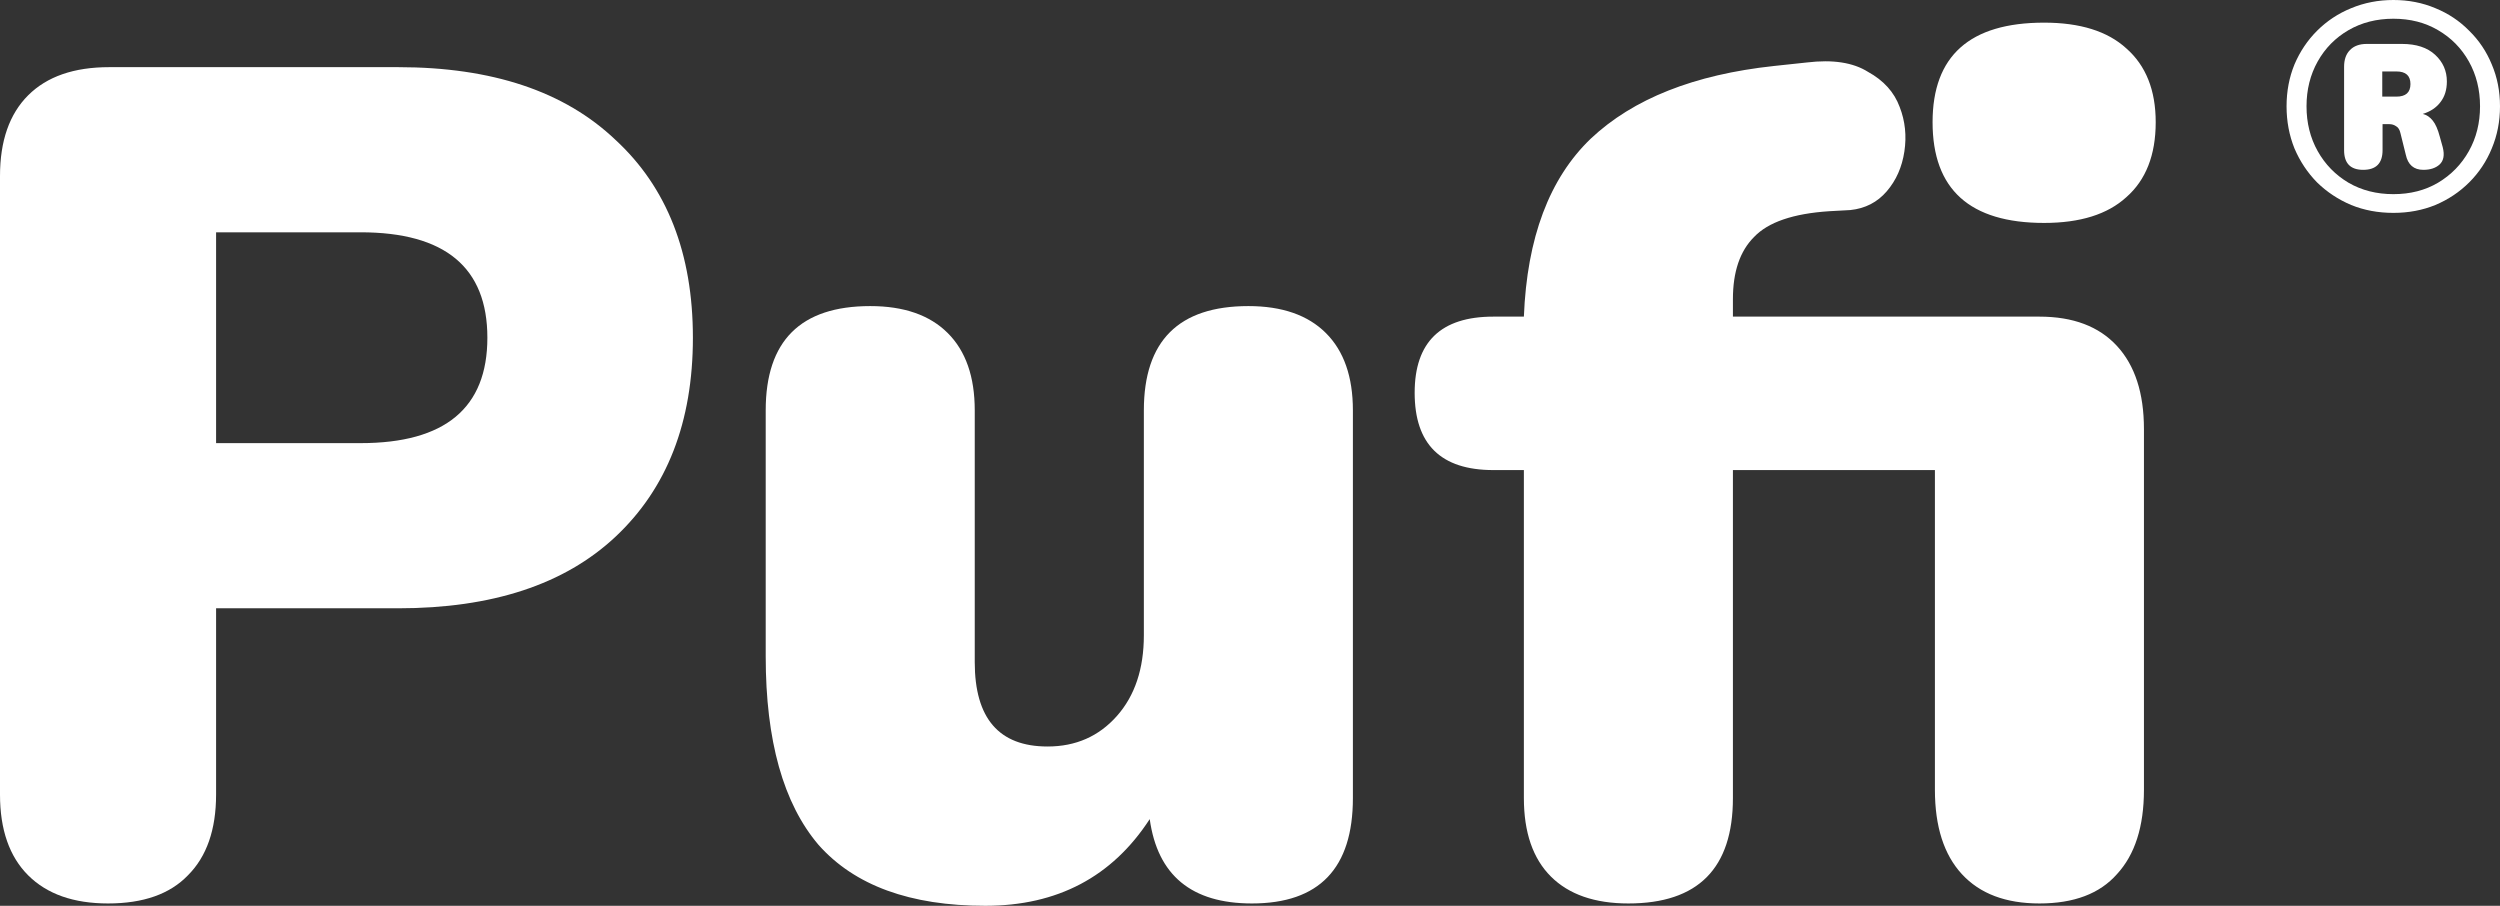 <svg width="138" height="50" viewBox="0 0 138 50" fill="none" xmlns="http://www.w3.org/2000/svg">
<rect x="0" y="0" width="138" height="50" fill="#333333" stroke="none"/>
<path d="M5.964 49.871C4.062 49.871 2.593 49.353 1.556 48.319C0.519 47.285 0 45.797 0 43.858V9.72C0 7.78 0.519 6.293 1.556 5.259C2.593 4.224 4.084 3.707 6.029 3.707H21.976C27.162 3.707 31.16 5.043 33.969 7.716C36.822 10.345 38.248 13.987 38.248 18.642C38.248 23.297 36.822 26.961 33.969 29.634C31.16 32.263 27.162 33.578 21.976 33.578H11.928V43.858C11.928 45.797 11.409 47.285 10.372 48.319C9.378 49.353 7.909 49.871 5.964 49.871ZM11.928 24.461H19.902C24.569 24.461 26.903 22.522 26.903 18.642C26.903 14.763 24.569 12.823 19.902 12.823H11.928V24.461Z" fill="white"/>
<path d="M54.389 50C50.24 50 47.172 48.879 45.184 46.638C43.239 44.353 42.267 40.884 42.267 36.228V22.651C42.267 18.815 44.19 16.896 48.036 16.896C49.895 16.896 51.321 17.392 52.315 18.384C53.309 19.375 53.806 20.797 53.806 22.651V36.552C53.806 39.655 55.145 41.207 57.825 41.207C59.381 41.207 60.656 40.647 61.65 39.526C62.644 38.405 63.141 36.918 63.141 35.065V22.651C63.141 18.815 65.064 16.896 68.91 16.896C70.769 16.896 72.195 17.392 73.189 18.384C74.183 19.375 74.68 20.797 74.68 22.651V44.052C74.68 47.931 72.822 49.871 69.105 49.871C65.777 49.871 63.897 48.319 63.465 45.215C61.391 48.405 58.365 50 54.389 50Z" fill="white"/>
<path d="M112.836 12.306C108.73 12.306 106.678 10.453 106.678 6.746C106.678 3.082 108.73 1.25 112.836 1.25C114.824 1.25 116.337 1.724 117.374 2.672C118.454 3.621 118.995 4.978 118.995 6.746C118.995 8.556 118.454 9.935 117.374 10.884C116.337 11.832 114.824 12.306 112.836 12.306ZM89.887 49.871C88.029 49.871 86.603 49.375 85.609 48.384C84.615 47.392 84.118 45.948 84.118 44.052V25.948H82.432C79.537 25.948 78.089 24.526 78.089 21.681C78.089 18.879 79.537 17.478 82.432 17.478H84.118C84.291 13.125 85.522 9.849 87.813 7.651C90.147 5.453 93.518 4.116 97.926 3.642L99.741 3.448C101.167 3.276 102.291 3.448 103.112 3.966C103.976 4.44 104.56 5.086 104.862 5.905C105.165 6.681 105.251 7.5 105.122 8.362C104.992 9.224 104.668 9.957 104.149 10.56C103.631 11.164 102.961 11.509 102.14 11.595L100.973 11.659C98.985 11.789 97.602 12.263 96.824 13.082C96.046 13.858 95.657 15 95.657 16.509V17.478H112.577C114.435 17.478 115.861 18.017 116.855 19.095C117.849 20.172 118.346 21.703 118.346 23.685V43.599C118.346 45.625 117.849 47.177 116.855 48.254C115.905 49.332 114.478 49.871 112.577 49.871C110.718 49.871 109.292 49.332 108.298 48.254C107.304 47.177 106.807 45.625 106.807 43.599V25.948H95.657V44.052C95.657 47.931 93.734 49.871 89.887 49.871Z" fill="white"/>
<path d="M132.117 11.751C131.274 11.751 130.496 11.606 129.783 11.315C129.07 11.013 128.443 10.598 127.903 10.07C127.374 9.531 126.958 8.906 126.655 8.195C126.364 7.473 126.218 6.697 126.218 5.867C126.218 5.038 126.364 4.267 126.655 3.556C126.958 2.845 127.374 2.225 127.903 1.697C128.443 1.158 129.07 0.744 129.783 0.453C130.507 0.151 131.285 0 132.117 0C132.949 0 133.721 0.151 134.435 0.453C135.148 0.744 135.769 1.158 136.298 1.697C136.839 2.225 137.254 2.845 137.546 3.556C137.849 4.267 138 5.038 138 5.867C138 6.697 137.849 7.473 137.546 8.195C137.254 8.906 136.839 9.531 136.298 10.07C135.769 10.598 135.148 11.013 134.435 11.315C133.721 11.606 132.949 11.751 132.117 11.751ZM132.117 10.717C133.046 10.717 133.867 10.507 134.58 10.086C135.304 9.655 135.872 9.073 136.282 8.341C136.693 7.608 136.898 6.783 136.898 5.867C136.898 4.952 136.693 4.127 136.282 3.394C135.872 2.662 135.304 2.085 134.58 1.665C133.867 1.245 133.046 1.034 132.117 1.034C131.188 1.034 130.361 1.245 129.637 1.665C128.913 2.085 128.346 2.662 127.936 3.394C127.525 4.127 127.32 4.952 127.32 5.867C127.32 6.783 127.525 7.608 127.936 8.341C128.346 9.073 128.913 9.655 129.637 10.086C130.361 10.507 131.188 10.717 132.117 10.717ZM130.448 9.375C129.745 9.375 129.394 9.014 129.394 8.292V3.685C129.394 3.287 129.502 2.98 129.718 2.764C129.934 2.538 130.242 2.425 130.642 2.425H132.587C133.376 2.425 133.986 2.624 134.418 3.023C134.85 3.421 135.067 3.912 135.067 4.494C135.067 4.957 134.948 5.339 134.71 5.641C134.483 5.943 134.159 6.158 133.738 6.288C133.954 6.342 134.137 6.466 134.289 6.659C134.44 6.843 134.57 7.139 134.678 7.548L134.84 8.13C134.948 8.561 134.888 8.879 134.661 9.084C134.445 9.278 134.148 9.375 133.77 9.375C133.241 9.375 132.917 9.095 132.798 8.534L132.506 7.355C132.463 7.161 132.382 7.031 132.263 6.967C132.155 6.891 132.031 6.853 131.89 6.853H131.517V8.292C131.517 9.014 131.161 9.375 130.448 9.375ZM131.501 5.334H132.279C132.798 5.334 133.057 5.102 133.057 4.639C133.057 4.176 132.798 3.944 132.279 3.944H131.501V5.334Z" fill="white"/>
</svg>
